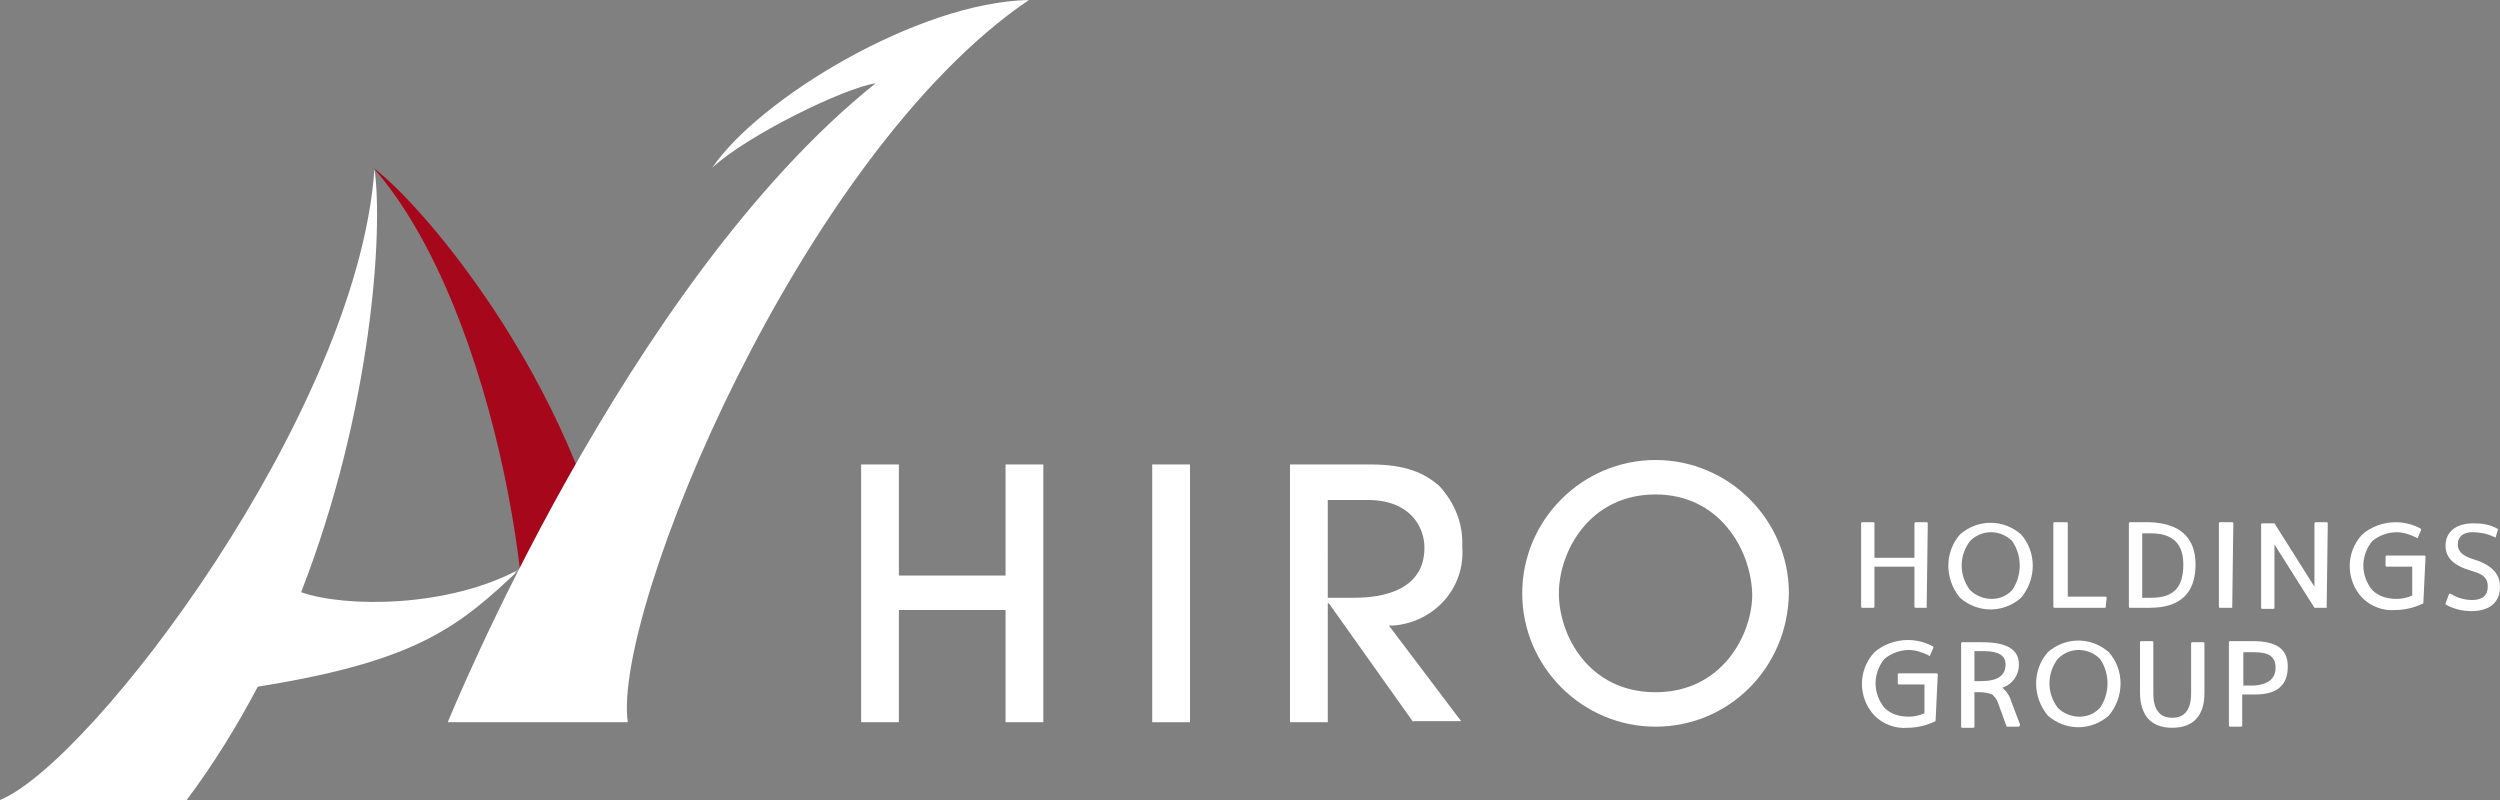 <svg version="1.1" xmlns="http://www.w3.org/2000/svg" xmlns:xlink="http://www.w3.org/1999/xlink" x="0px" y="0px" viewBox="0 0 225 72" style="enable-background:new 0 0 225 72;" xml:space="preserve">
<rect x="0" y="0" width="225" height="72" fill="#808080" stroke="none"/>
<style type="text/css">
	.st0{fill:#FFFFFF;}
	.st1{fill:#A7071B;}
</style>
<g>
	<path class="st0" d="M90.5,65V54.9h-9.6V65h-3.4V41.8h3.4v10h9.6v-10h3.4V65L90.5,65z"/>
	<rect x="103.7" y="41.8" class="st0" width="3.4" height="23.2"/>
	<path class="st0" d="M127.2,65l-7.6-10.7h-0.1V65h-3.4V41.8h7.2c3.3,0,4.9,0.8,6.2,1.9c1.4,1.5,2.2,3.4,2.1,5.5
		c0.3,3.7-2.5,6.8-6.2,7.1c-0.1,0-0.3,0-0.4,0l6.5,8.6H127.2z M119.5,53.8h2.3c1.4,0,6.4-0.1,6.4-4.5c0-1.9-1.3-4.3-5.1-4.3h-3.6
		V53.8z"/>
	<path class="st0" d="M149,65.4c-6.6,0-12-5.4-12-12s5.4-12,12-12c6.6,0,12,5.4,12,12c0,0,0,0,0,0
		C160.9,60.1,155.6,65.4,149,65.4 M149,44.5c-6,0-8.7,5.2-8.7,8.9c0,3.8,2.7,8.9,8.7,8.9c6,0,8.7-5.2,8.7-8.8
		C157.6,49.4,154.7,44.5,149,44.5"/>
</g>
<g>
	<path class="st1" d="M46.5,65c2.7-6.5-1.5-36.9-12.9-49.9c4.8,3.6,19.3,20.8,22.1,40.7L46.5,65z"/>
	<path class="st0" d="M92.6,0c-10,0.2-24.3,8.9-28.5,15.1c3.1-2.9,11.9-7.2,14.7-7.6C56.3,25.5,40.3,65,40.3,65
		h16.2C55.1,55,72.1,13.9,92.6,0"/>
	<path class="st0" d="M46.8,51.2c-0.2,0.1-0.3,0.3-0.5,0.4C46.4,51.4,46.6,51.3,46.8,51.2
		c-6.4,3.5-15.7,3.5-19.7,2.1c6.4-16.4,7.4-32.7,6.6-38.1C32.2,37.1,8.3,68.6,0,72h16.8c2.4-3.2,4.5-6.6,6.4-10.2
		C37.6,59.5,41.3,56.4,46.8,51.2"/>
</g>
<g>
	<path class="st0" d="M173.4,54.7h-1c0,0-0.1,0-0.1-0.1c0,0,0,0,0,0v-3.6h-3.6v3.6c0,0,0,0.1-0.1,0.1c0,0,0,0,0,0
		h-1c0,0-0.1,0-0.1-0.1c0,0,0,0,0,0v-7.5c0,0,0-0.1,0.1-0.1c0,0,0,0,0,0h1c0,0,0.1,0,0.1,0.1c0,0,0,0,0,0v3.1h3.6v-3.1
		c0,0,0-0.1,0.1-0.1c0,0,0,0,0,0h1c0,0,0.1,0,0.1,0.1c0,0,0,0,0,0L173.4,54.7C173.5,54.7,173.5,54.7,173.4,54.7
		C173.4,54.7,173.4,54.7,173.4,54.7"/>
	<path class="st0" d="M181.9,53.8c-1.6,1.4-3.9,1.4-5.5,0c-1.4-1.7-1.4-4.1,0-5.7c1.6-1.4,3.9-1.4,5.5,0
		C183.3,49.7,183.3,52.1,181.9,53.8 M181.1,48.7c-1-1-2.6-1.1-3.7-0.1c0,0-0.1,0.1-0.1,0.1c-1,1.3-1,3.1,0,4.4c1,1,2.7,1.1,3.7,0.1
		c0,0,0,0,0.1-0.1C182,51.8,182,50,181.1,48.7"/>
	<path class="st0" d="M189.5,54.7h-4.6c0,0-0.1,0-0.1-0.1c0,0,0,0,0,0v-7.5c0,0,0-0.1,0.1-0.1c0,0,0,0,0,0h1.1
		c0,0,0.1,0,0.1,0.1c0,0,0,0,0,0v6.6h3.4c0,0,0.1,0,0.1,0.1c0,0,0,0,0,0L189.5,54.7C189.5,54.7,189.5,54.7,189.5,54.7
		C189.5,54.7,189.5,54.7,189.5,54.7"/>
	<path class="st0" d="M197.6,50.8c0,2.6-1.4,3.9-4.1,3.9h-1.8c0,0-0.1,0-0.1-0.1c0,0,0,0,0,0v-7.5
		c0,0,0-0.1,0.1-0.1c0,0,0,0,0,0h1.8C196.2,47.1,197.6,48.4,197.6,50.8 M196.5,50.8c0-1.9-1-2.8-2.9-2.8h-0.8v5.8h0.8
		C195.6,53.8,196.5,52.9,196.5,50.8"/>
	<path class="st0" d="M200.9,54.7h-1.1c0,0-0.1,0-0.1-0.1c0,0,0,0,0,0v-7.5c0,0,0-0.1,0.1-0.1c0,0,0,0,0,0h1.1
		c0,0,0.1,0,0.1,0.1c0,0,0,0,0,0L200.9,54.7C201,54.7,201,54.7,200.9,54.7C200.9,54.7,200.9,54.7,200.9,54.7"/>
	<path class="st0" d="M209.4,54.7h-1c0,0,0,0-0.1,0l-3.6-5.7h0v5.7c0,0,0,0.1-0.1,0.1c0,0,0,0,0,0h-1
		c0,0-0.1,0-0.1-0.1c0,0,0,0,0,0v-7.5c0,0,0-0.1,0.1-0.1c0,0,0,0,0,0h1c0,0,0,0,0.1,0l3.6,5.7h0v-5.7c0,0,0-0.1,0.1-0.1c0,0,0,0,0,0
		h1c0,0,0.1,0,0.1,0.1c0,0,0,0,0,0L209.4,54.7C209.5,54.7,209.5,54.7,209.4,54.7C209.4,54.7,209.4,54.7,209.4,54.7"/>
	<path class="st0" d="M218.1,54.3c-0.8,0.4-1.7,0.6-2.5,0.6c-1.1,0.1-2.2-0.3-3-1.1c-1.5-1.6-1.5-4.1,0-5.7
		c0.8-0.7,1.9-1.1,3-1.1c0.8,0,1.6,0.2,2.3,0.6c0,0,0,0.1,0,0.1l-0.3,0.7c0,0,0,0.1-0.1,0c0,0,0,0,0,0c-0.6-0.3-1.2-0.5-1.8-0.5
		c-0.8,0-1.6,0.3-2.2,0.8c-0.5,0.6-0.8,1.4-0.8,2.2c0,0.8,0.3,1.6,0.8,2.2c0.6,0.6,1.4,0.8,2.2,0.8c0.5,0,0.9-0.1,1.4-0.3v-2.6h-2.3
		c0,0-0.1,0-0.1-0.1c0,0,0,0,0,0v-0.8c0,0,0-0.1,0.1-0.1c0,0,0,0,0,0h3.4c0,0,0.1,0,0.1,0.1c0,0,0,0,0,0L218.1,54.3
		C218.1,54.2,218.1,54.3,218.1,54.3"/>
	<path class="st0" d="M224.4,48.3c-0.6-0.3-1.3-0.4-1.9-0.4c-0.8,0-1.3,0.4-1.3,1.1c0,0.6,0.4,1,1.3,1.3
		c0.7,0.2,1.4,0.5,1.9,1c0.4,0.4,0.6,0.9,0.6,1.5c0,1.4-0.9,2.2-2.6,2.2c-0.8,0-1.6-0.2-2.3-0.6c0,0,0-0.1,0-0.1l0.3-0.8
		c0,0,0.1-0.1,0.1-0.1c0,0,0,0,0,0c0.6,0.4,1.3,0.6,2,0.6c0.9,0,1.4-0.4,1.4-1.2c0-0.7-0.3-1.1-1.4-1.4c-1.7-0.5-2.4-1.2-2.4-2.3
		c0-1.2,0.9-2,2.5-2c0.8,0,1.5,0.1,2.2,0.5c0,0,0.1,0,0,0.1l-0.2,0.7C224.5,48.3,224.5,48.3,224.4,48.3
		C224.5,48.3,224.4,48.3,224.4,48.3"/>
	<path class="st0" d="M174.2,64.9c-0.8,0.4-1.7,0.6-2.5,0.6c-1.1,0.1-2.2-0.3-3-1.1c-1.5-1.6-1.5-4.1,0-5.7
		c0.8-0.7,1.9-1.1,3-1.1c0.8,0,1.6,0.2,2.3,0.6c0,0,0,0.1,0,0.1l-0.3,0.7c0,0,0,0.1-0.1,0c0,0,0,0,0,0c-0.6-0.3-1.2-0.5-1.8-0.5
		c-0.8,0-1.6,0.3-2.2,0.8c-0.5,0.6-0.8,1.4-0.8,2.2c0,0.8,0.3,1.6,0.8,2.2c0.6,0.6,1.4,0.8,2.2,0.8c0.5,0,0.9-0.1,1.4-0.3v-2.6h-2.3
		c0,0-0.1,0-0.1-0.1c0,0,0,0,0,0v-0.8c0,0,0-0.1,0.1-0.1c0,0,0,0,0,0h3.4c0,0,0.1,0,0.1,0.1c0,0,0,0,0,0L174.2,64.9
		C174.3,64.9,174.2,64.9,174.2,64.9"/>
	<path class="st0" d="M181.7,65.4h-1c0,0,0,0-0.1,0l-0.8-2.2c-0.1-0.3-0.3-0.5-0.5-0.7c-0.3-0.1-0.7-0.2-1-0.2h-0.6
		v3.1c0,0,0,0.1-0.1,0.1c0,0,0,0,0,0h-1c0,0-0.1,0-0.1-0.1c0,0,0,0,0,0v-7.5c0,0,0-0.1,0.1-0.1c0,0,0,0,0,0h1.8c2.3,0,3.3,0.7,3.3,2
		c0,1-0.6,1.8-1.5,2.1v0c0.4,0.3,0.7,0.8,0.8,1.2l0.8,2.1C181.8,65.3,181.8,65.3,181.7,65.4C181.8,65.4,181.7,65.4,181.7,65.4
		 M180.5,59.8c0-0.8-0.6-1.2-2-1.2h-0.8v2.7h0.6C179.8,61.3,180.5,60.8,180.5,59.8"/>
	<path class="st0" d="M189.8,64.4c-1.6,1.4-3.9,1.4-5.5,0c-1.4-1.7-1.4-4.1,0-5.7c1.6-1.4,3.9-1.4,5.5,0
		C191.2,60.3,191.2,62.7,189.8,64.4 M189,59.3c-1-1-2.6-1.1-3.7-0.1c0,0-0.1,0.1-0.1,0.1c-1,1.3-1,3.1,0,4.4c1,1,2.7,1.1,3.7,0.1
		c0,0,0,0,0.1-0.1C189.9,62.4,189.9,60.6,189,59.3"/>
	<path class="st0" d="M195.5,65.5c-1.9,0-2.9-1.1-2.9-3.2v-4.5c0,0,0-0.1,0.1-0.1c0,0,0,0,0,0h1c0,0,0.1,0,0.1,0.1
		c0,0,0,0,0,0v4.6c0,1.5,0.6,2.2,1.7,2.2s1.7-0.7,1.7-2.2v-4.5c0,0,0-0.1,0.1-0.1c0,0,0,0,0,0h1c0,0,0.1,0,0.1,0.1c0,0,0,0,0,0v4.5
		C198.4,64.4,197.4,65.5,195.5,65.5"/>
	<path class="st0" d="M205.9,60c0,1.7-1,2.5-2.9,2.5h-1.2v2.8c0,0,0,0.1-0.1,0.1c0,0,0,0,0,0h-1c0,0-0.1,0-0.1-0.1
		c0,0,0,0,0,0v-7.5c0,0,0-0.1,0.1-0.1c0,0,0,0,0,0h2C204.9,57.7,205.9,58.4,205.9,60 M204.8,60.1c0-1-0.6-1.4-1.9-1.4h-1v3h1
		C204.1,61.6,204.8,61.1,204.8,60.1"/>
</g>
</svg>

